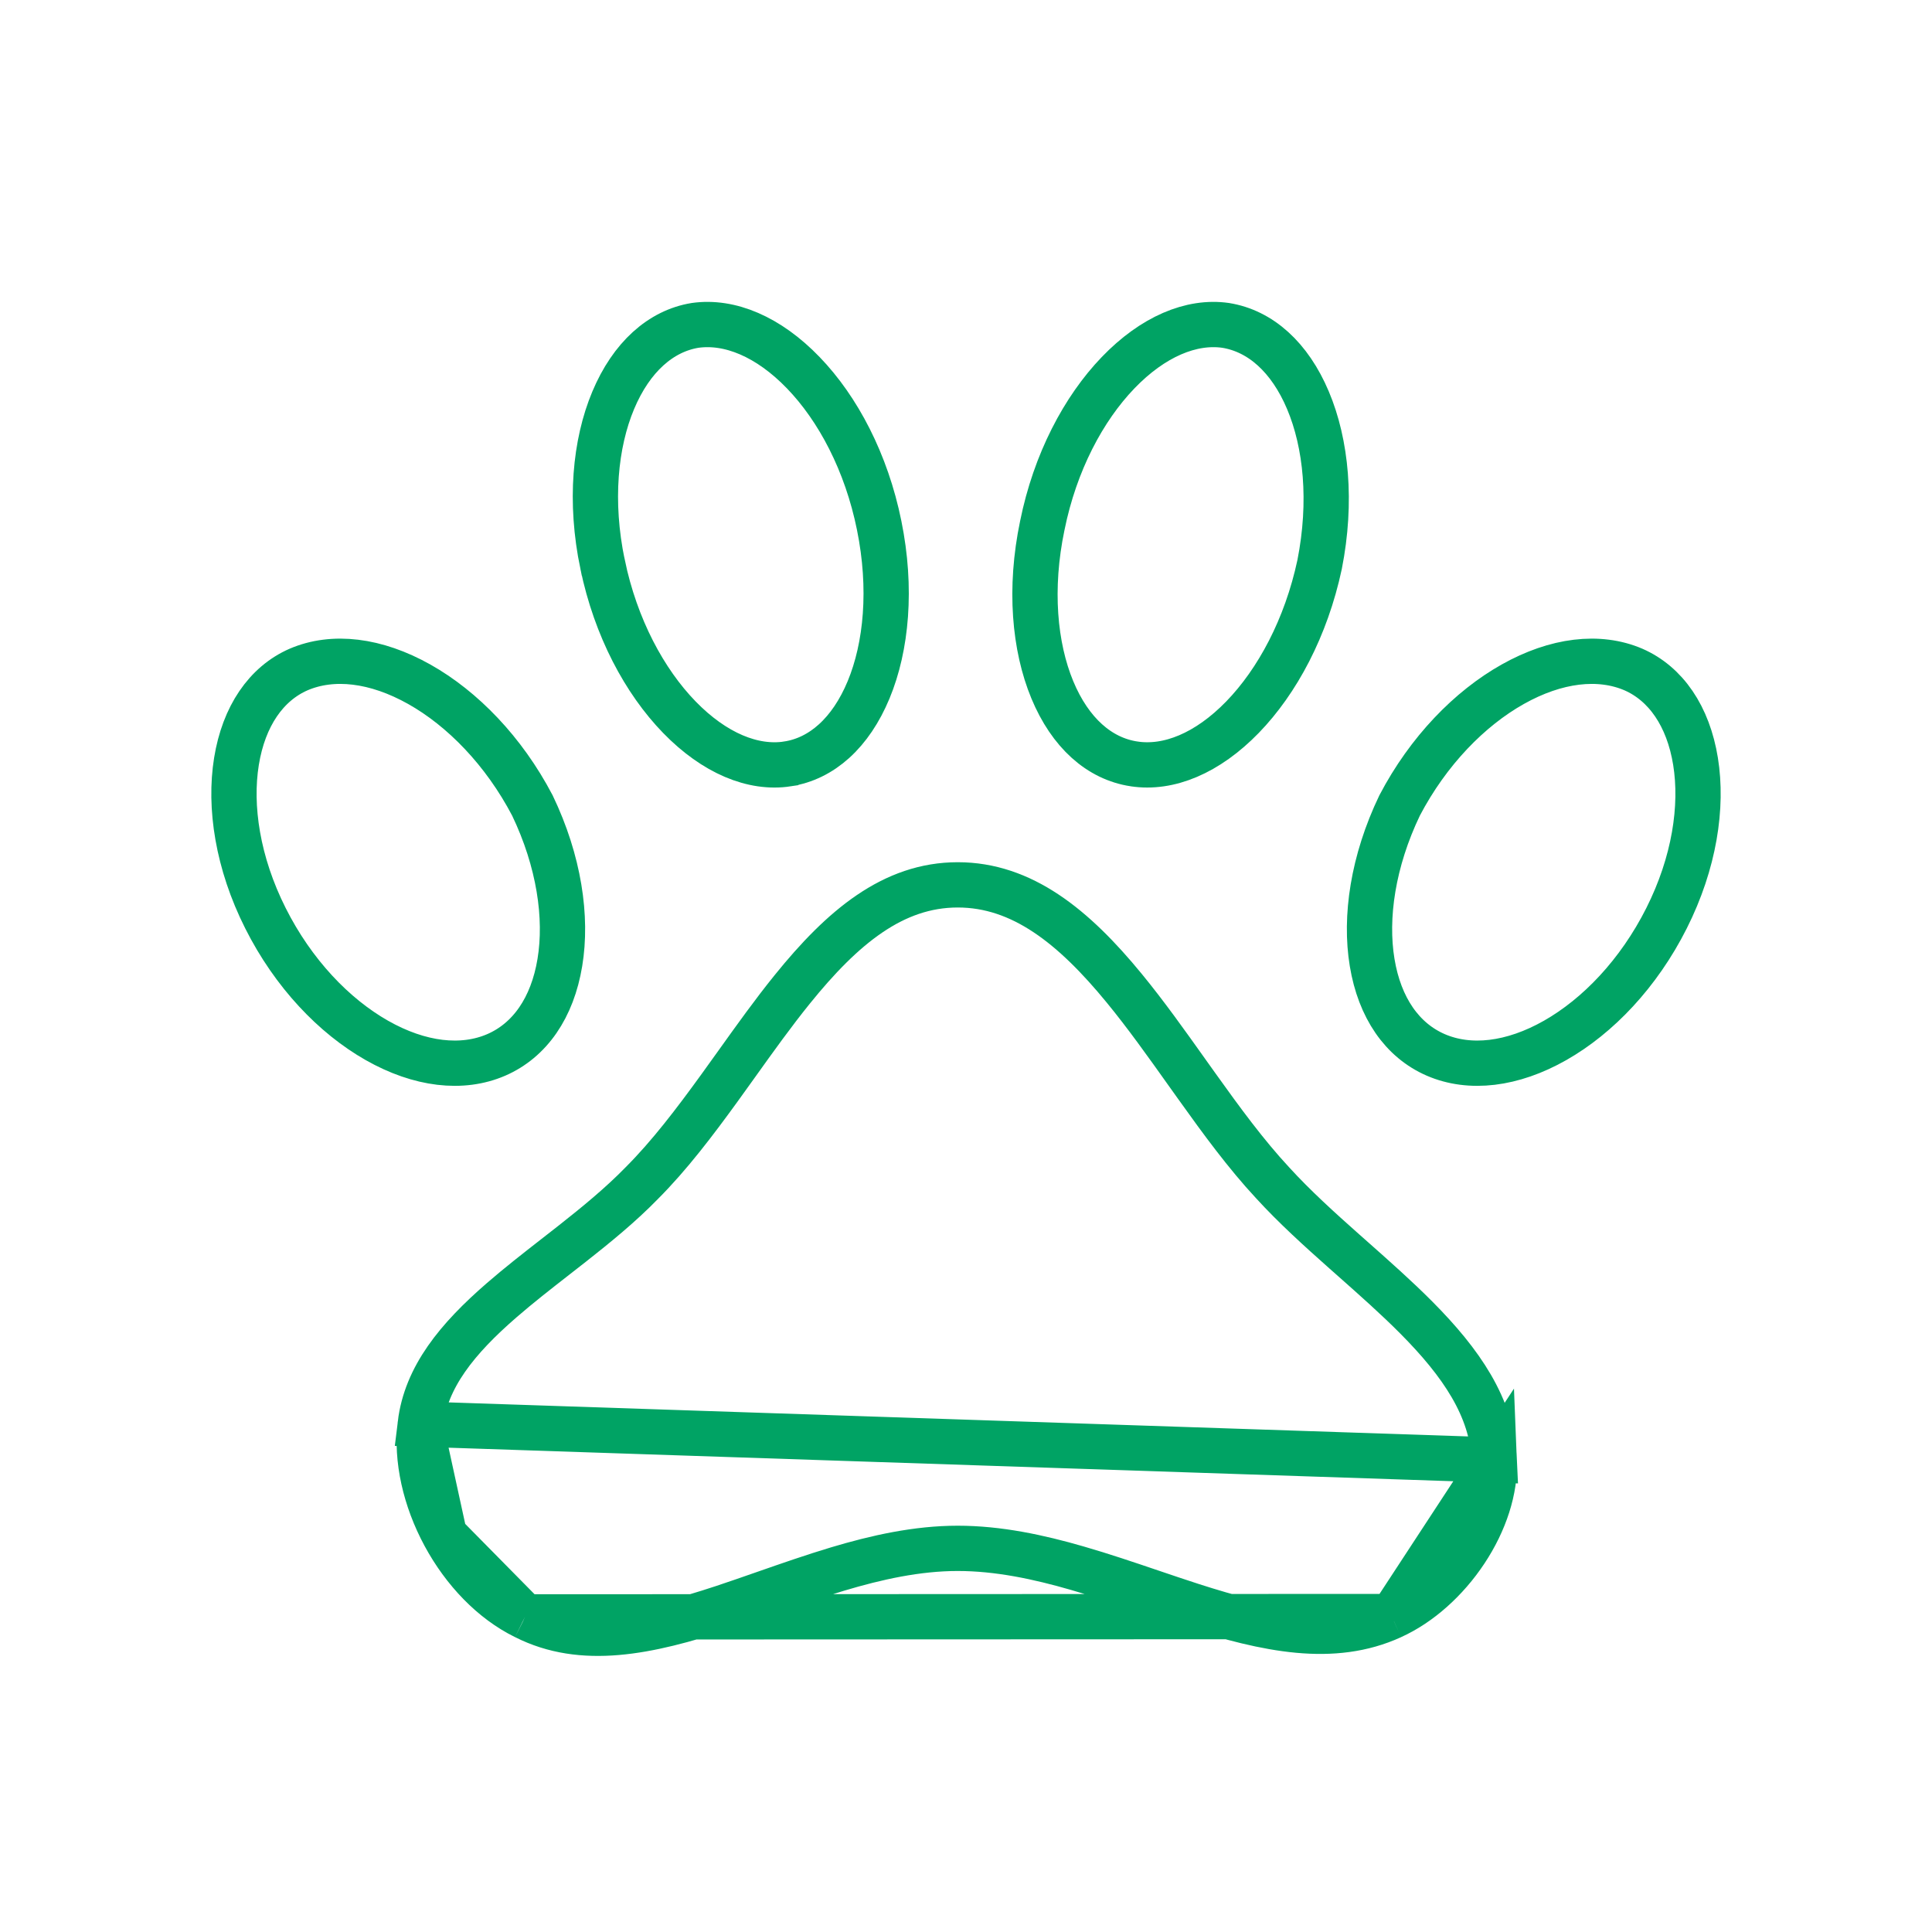 <svg xmlns="http://www.w3.org/2000/svg" width="64" height="64" viewBox="0 0 64 64" fill="none"><path d="M46.104 53.55L46.106 53.548C47.029 53.13 47.91 52.343 48.548 51.38C49.187 50.416 49.542 49.338 49.501 48.363L46.104 53.55ZM46.104 53.55C44.163 54.439 41.988 53.992 39.487 53.188C39.05 53.047 38.596 52.893 38.135 52.737C37.329 52.464 36.501 52.183 35.693 51.95C34.403 51.576 33.067 51.291 31.726 51.291C30.382 51.291 29.039 51.589 27.746 51.976C26.952 52.214 26.134 52.499 25.339 52.776C24.862 52.943 24.393 53.106 23.944 53.255C21.439 54.081 19.289 54.518 17.4 53.562L17.4 53.562M46.104 53.55L17.4 53.562M17.4 53.562L17.391 53.558M17.4 53.562L17.391 53.558M17.391 53.558C16.314 53.03 15.366 52.043 14.724 50.853M17.391 53.558L14.724 50.853M14.724 50.853C14.082 49.664 13.782 48.337 13.922 47.176L14.724 50.853ZM29.124 17.407L29.124 17.407C29.547 19.49 29.367 21.42 28.774 22.85C28.18 24.28 27.218 25.133 26.086 25.305L26.085 25.306C24.951 25.48 23.667 24.954 22.504 23.757C21.35 22.569 20.396 20.791 19.962 18.699L19.961 18.698C19.527 16.619 19.713 14.692 20.314 13.26C20.915 11.828 21.89 10.964 23.025 10.779C24.174 10.616 25.458 11.152 26.611 12.348C27.759 13.537 28.701 15.314 29.124 17.407ZM37.566 25.305L37.565 25.305C36.419 25.132 35.451 24.277 34.859 22.85C34.267 21.422 34.092 19.494 34.527 17.411L34.528 17.407C34.951 15.314 35.893 13.537 37.038 12.347C38.189 11.15 39.467 10.616 40.601 10.779C41.75 10.964 42.724 11.829 43.328 13.261C43.933 14.693 44.125 16.62 43.714 18.7C43.267 20.793 42.312 22.57 41.16 23.757C39.998 24.953 38.714 25.481 37.566 25.305ZM7.833 25.223C8.075 23.723 8.818 22.647 9.89 22.179C11.029 21.69 12.451 21.859 13.889 22.667C15.319 23.471 16.688 24.873 17.636 26.682C18.522 28.53 18.794 30.387 18.546 31.885C18.299 33.382 17.553 34.462 16.439 34.945C15.312 35.433 13.903 35.271 12.483 34.464C11.068 33.66 9.716 32.252 8.793 30.416C7.87 28.582 7.591 26.724 7.833 25.223ZM54.11 22.179C55.182 22.648 55.925 23.723 56.167 25.223C56.409 26.724 56.13 28.582 55.207 30.416C54.283 32.252 52.932 33.66 51.517 34.464C50.097 35.271 48.688 35.433 47.561 34.945C46.447 34.462 45.701 33.382 45.454 31.885C45.206 30.387 45.478 28.53 46.364 26.682C47.312 24.873 48.681 23.471 50.111 22.667C51.548 21.859 52.971 21.69 54.11 22.179ZM13.922 47.175C14.111 45.612 15.148 44.347 16.619 43.071C17.184 42.581 17.785 42.112 18.403 41.63C18.586 41.488 18.77 41.344 18.956 41.198C19.753 40.57 20.559 39.912 21.255 39.197C22.177 38.275 23.019 37.163 23.826 36.05C24.02 35.781 24.212 35.513 24.403 35.247C25.015 34.391 25.616 33.551 26.247 32.771C27.912 30.709 29.59 29.312 31.726 29.312C33.856 29.312 35.566 30.693 37.243 32.738C37.957 33.608 38.635 34.561 39.323 35.528C39.436 35.686 39.549 35.845 39.663 36.004C40.459 37.118 41.278 38.237 42.154 39.178C42.875 39.969 43.707 40.722 44.528 41.451C44.627 41.539 44.726 41.626 44.824 41.713C45.554 42.36 46.266 42.991 46.917 43.646C48.403 45.141 49.426 46.624 49.501 48.363L13.922 47.175Z" stroke="#00A364" stroke-width="1.5"></path></svg>